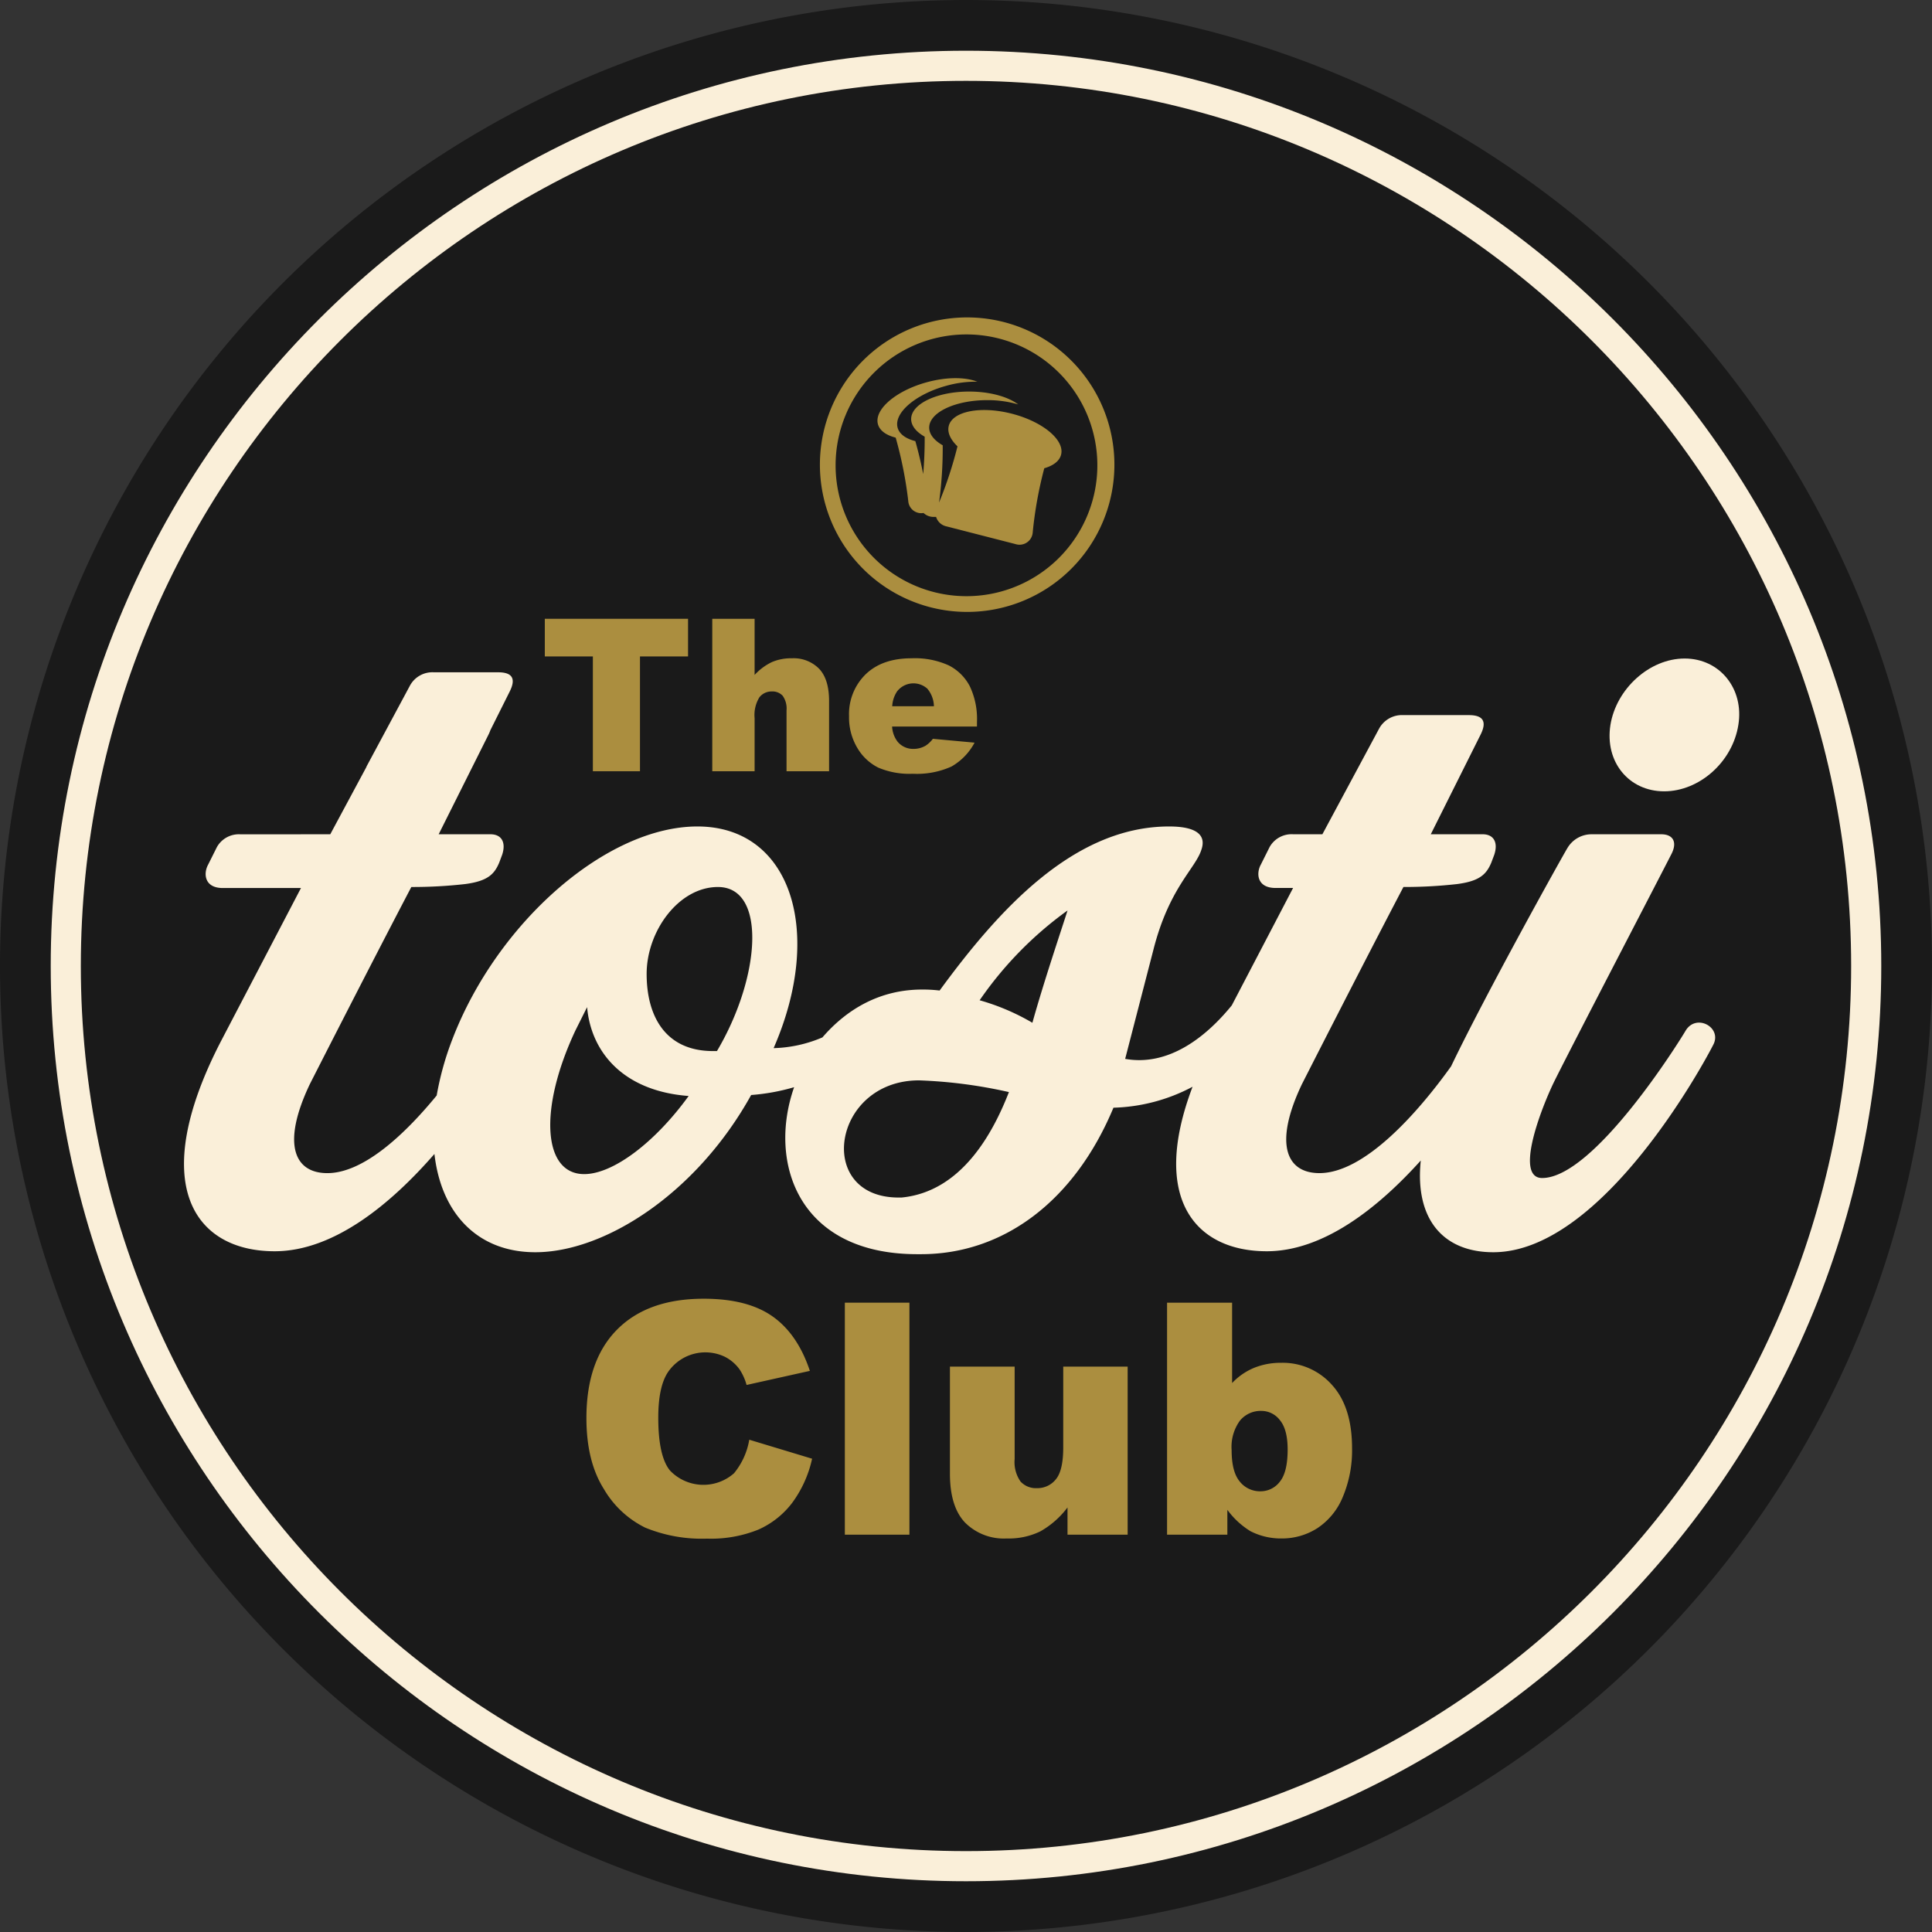 <svg xmlns="http://www.w3.org/2000/svg" xmlns:xlink="http://www.w3.org/1999/xlink" width="343.76" height="343.76" viewBox="0 0 343.76 343.76"><rect x="0" y="0" width="343.76" height="343.76" fill="#333333" stroke="none"/><defs><clipPath id="a"><rect width="343.76" height="343.76" fill="none"></rect></clipPath></defs><g clip-path="url(#a)"><path d="M343.76,171.88A171.88,171.88,0,1,1,171.88,0,171.88,171.88,0,0,1,343.76,171.88" fill="#1a1a1a"></path><path d="M171.882,334.729c-89.8,0-162.856-73.056-162.856-162.852S82.082,9.026,171.882,9.026,334.733,82.082,334.733,171.877,261.678,334.729,171.882,334.729m0-320.344c-86.842,0-157.5,70.651-157.5,157.492S85.04,329.37,171.882,329.37s157.492-70.651,157.492-157.493S258.724,14.385,171.882,14.385" fill="#faefd9"></path><path d="M159.367,77.862a71.69,71.69,0,0,1,2.241,11.293,2.316,2.316,0,0,0,2.719,2.119,2.581,2.581,0,0,0,1.842.7h.389a2.466,2.466,0,0,0,1.852,1.685L180.653,96.8a2.355,2.355,0,0,0,3.1-2.094,71.67,71.67,0,0,1,2.056-11.392c1.6-.458,2.7-1.28,2.988-2.409.671-2.616-3.258-5.884-8.776-7.3s-10.537-.441-11.208,2.175c-.3,1.158.309,2.442,1.552,3.638a72.387,72.387,0,0,1-3.279,10,71.865,71.865,0,0,0,.65-10.191c-1.5-.85-2.406-1.944-2.406-3.139,0-2.7,4.617-4.891,10.316-4.891a19.4,19.4,0,0,1,5.524.761c-1.825-1.374-5.053-2.289-8.734-2.289-5.7,0-10.315,2.189-10.315,4.89,0,1.195.9,2.289,2.407,3.139q.021,3.324-.262,6.655-.581-2.967-1.4-5.866c-1.672-.42-2.835-1.235-3.153-2.386-.718-2.6,3.154-5.941,8.647-7.454a19.335,19.335,0,0,1,5.529-.732c-2.126-.842-5.481-.867-9.03.111-5.49,1.513-9.363,4.85-8.647,7.454.319,1.152,1.481,1.966,3.155,2.386" fill="#ab8e3f"></path><rect width="11.489" height="41.28" transform="translate(150.324 231.784)" fill="#ab8e3f"></rect><path d="M173.834,128.418a13.552,13.552,0,0,0-1.276-6.311,8.628,8.628,0,0,0-3.72-3.7,14.517,14.517,0,0,0-6.663-1.277q-5.2,0-8.151,2.851a9.893,9.893,0,0,0-2.953,7.457,10.555,10.555,0,0,0,1.471,5.636,9.013,9.013,0,0,0,3.711,3.5,14.111,14.111,0,0,0,6.144,1.1,14.931,14.931,0,0,0,6.9-1.287,10.615,10.615,0,0,0,4.108-4.247l-7.421-.685a4.948,4.948,0,0,1-1.314,1.24,4.28,4.28,0,0,1-2.109.556,3.572,3.572,0,0,1-2.85-1.278,4.857,4.857,0,0,1-.981-2.7h15.1Zm-15.083-2.757a5.236,5.236,0,0,1,.87-2.647,3.686,3.686,0,0,1,5.376-.48,5.029,5.029,0,0,1,1.176,3.127Z" fill="#ab8e3f"></path><path d="M172.085,108.878a26.2,26.2,0,1,0-26.2-26.2,26.2,26.2,0,0,0,26.2,26.2m-.121-49.373a23.287,23.287,0,1,1-23.286,23.286,23.287,23.287,0,0,1,23.286-23.286" fill="#ab8e3f"></path><path d="M258.19,189.732c-6.011,8.4-15.45,19-23.42,19-5.907,0-8.166-5.213-3.127-15.811,0,0,10.6-20.851,18.07-35.1a83.362,83.362,0,0,0,9.557-.521c4-.521,5.212-1.737,6.08-3.822l.522-1.39c.695-2.085,0-3.649-2.085-3.649h-9.209l8.86-17.722c1.217-2.433.349-3.476-2.083-3.476H249.713a4.622,4.622,0,0,0-4.344,2.433l-10.077,18.765h-5.213a4.485,4.485,0,0,0-4.17,2.259l-1.563,3.128c-.87,1.564-.7,4.169,2.606,4.169h3.127L219.17,178.886c-4.677,5.753-11.323,10.88-18.971,9.52l5.038-19.461c2.78-10.946,7.471-14.42,8.514-17.722.869-2.433-.522-4.17-5.734-4.17-17.027,0-30.406,14.943-40.831,29.191a24.938,24.938,0,0,0-3.127-.174c-7.471,0-13.379,3.474-17.723,8.513a23.53,23.53,0,0,1-8.687,1.912c9.035-20.677,3.127-39.442-13.553-39.442-16.159,0-35.619,17.028-43.612,37.878a53.018,53.018,0,0,0-2.784,9.987c-5.752,7.019-13.074,13.817-19.454,13.817-5.907,0-8.166-5.213-3.128-15.811,0,0,10.6-20.851,18.07-35.1a83.35,83.35,0,0,0,9.557-.521c4-.521,5.213-1.737,6.081-3.822l.522-1.39c.694-2.085,0-3.649-2.085-3.649h-9.21l8.862-17.722a6.8,6.8,0,0,0,.331-.782l3.448-6.9c1.2-2.392.342-3.416-2.049-3.416H77.2a4.544,4.544,0,0,0-4.27,2.391L65.2,136.411h.026l-6.462,12.032H53.555c-.033,0-.063.005-.1.006H42.771a4.486,4.486,0,0,0-4.17,2.258l-1.563,3.128c-.87,1.564-.7,4.17,2.606,4.17H53.552L39.307,185.278c-13.2,25.542-4.691,37.357,9.557,37.357,10.589,0,20.749-8.491,28.435-17.311,1.188,10.5,7.607,17.485,17.954,17.485,12.336,0,28.67-10.425,38.4-27.974a37.063,37.063,0,0,0,7.645-1.391c-4.691,13.379.7,29.712,21.893,29.712h.695c14.6,0,27.278-9.382,34.229-26.062a31.782,31.782,0,0,0,14.078-3.727c-7.564,19.951.55,29.268,13.2,29.268,10.124,0,19.853-7.76,27.406-16.148-1.1,10.58,4.117,16.322,12.9,16.322,19.635,0,38.053-34.75,39.1-36.835,1.737-3.128-2.954-5.734-4.865-2.607-1.217,2.085-16.333,26.237-25.542,26.237-4.691,0-.694-11.12,1.912-16.68,2.085-4.345,19.807-38.4,21.024-40.832,1.215-2.258.347-3.649-1.739-3.649H283.245a4.981,4.981,0,0,0-4.344,2.433c-.757,1.211-14.445,25.776-20.711,38.856M103.941,208.909c-7.3,0-8.166-11.468-1.564-25.542l2.085-4.169c.695,7.992,6.429,14.942,18.07,15.811-5.908,8.166-13.379,13.9-18.591,13.9m23.63-21.893h-.7c-8.512,0-11.814-6.254-11.814-13.726,0-7.645,5.733-15.465,12.683-15.465,8.688,0,7.645,15.986-.173,29.191m32.838,26.062h-.521c-14.942,0-11.814-20.849,3.649-20.849a85.87,85.87,0,0,1,15.985,2.084c-2.78,7.124-8.34,17.723-19.113,18.765m23.284-31.1a39.97,39.97,0,0,0-9.383-4A65.211,65.211,0,0,1,189.948,162c-1.043,3.3-4.17,12.509-6.255,19.981" fill="#faefd9"></path><path d="M130.6,262.139a8.225,8.225,0,0,1-11.391-.49q-2.083-2.544-2.083-9.407,0-5.54,1.746-8.128a8.05,8.05,0,0,1,10.108-2.7,7.347,7.347,0,0,1,2.62,2.252,9.668,9.668,0,0,1,1.238,2.76L144.1,243.92q-2.168-6.532-6.631-9.686t-12.263-3.152q-9.968,0-15.416,5.5t-5.449,15.743q0,7.681,3.1,12.607a17.43,17.43,0,0,0,7.363,6.88,26.541,26.541,0,0,0,10.995,1.956,22.488,22.488,0,0,0,9.138-1.606,15.389,15.389,0,0,0,6.012-4.758,20.639,20.639,0,0,0,3.548-7.856l-11.18-3.38a12.716,12.716,0,0,1-2.716,5.97" fill="#ab8e3f"></path><path d="M189.181,257.549q0,4.084-1.309,5.66a4.175,4.175,0,0,1-3.365,1.577,3.7,3.7,0,0,1-2.929-1.184,6.039,6.039,0,0,1-1.042-4V243.16H169.021v19.034q0,5.887,2.688,8.716a9.747,9.747,0,0,0,7.421,2.829,12.855,12.855,0,0,0,5.982-1.266,15.774,15.774,0,0,0,4.83-4.252v4.843h10.7v-29.9h-11.46Z" fill="#ab8e3f"></path><path d="M227.956,242.484a12.525,12.525,0,0,0-4.828.9,11.3,11.3,0,0,0-3.9,2.7v-14.3H207.654v41.281h10.729v-4.421a14.507,14.507,0,0,0,4.11,3.8,11.857,11.857,0,0,0,5.519,1.294,11.654,11.654,0,0,0,6.407-1.844,12.158,12.158,0,0,0,4.518-5.575,21.331,21.331,0,0,0,1.634-8.631q0-7.35-3.576-11.277a11.7,11.7,0,0,0-9.039-3.928m-.239,21.162a4.3,4.3,0,0,1-3.45,1.7,4.584,4.584,0,0,1-3.674-1.731q-1.45-1.732-1.45-5.59a7.931,7.931,0,0,1,1.479-5.251,4.78,4.78,0,0,1,3.814-1.732,4.144,4.144,0,0,1,3.309,1.662q1.365,1.662,1.366,5.209,0,4.027-1.394,5.731" fill="#ab8e3f"></path><path d="M296.1,140.8c6.255,0,12.163-5.213,13.205-11.815,1.043-6.429-3.3-11.815-9.556-11.815s-12.163,5.386-13.205,11.815c-1.043,6.6,3.3,11.815,9.556,11.815" fill="#faefd9"></path><path d="M105.489,137.227h8.383V116.8h8.551v-6.7H96.938v6.7h8.551Z" fill="#ab8e3f"></path><path d="M134.267,127.788a6.028,6.028,0,0,1,.851-3.719,2.735,2.735,0,0,1,2.221-1.036,2.443,2.443,0,0,1,1.925.768,3.932,3.932,0,0,1,.684,2.618v10.808h7.57V124.734q0-3.867-1.767-5.737a6.347,6.347,0,0,0-4.84-1.869,8.682,8.682,0,0,0-3.591.685,10.173,10.173,0,0,0-3.053,2.277V110.1h-7.533v27.131h7.533Z" fill="#ab8e3f"></path></g></svg>
